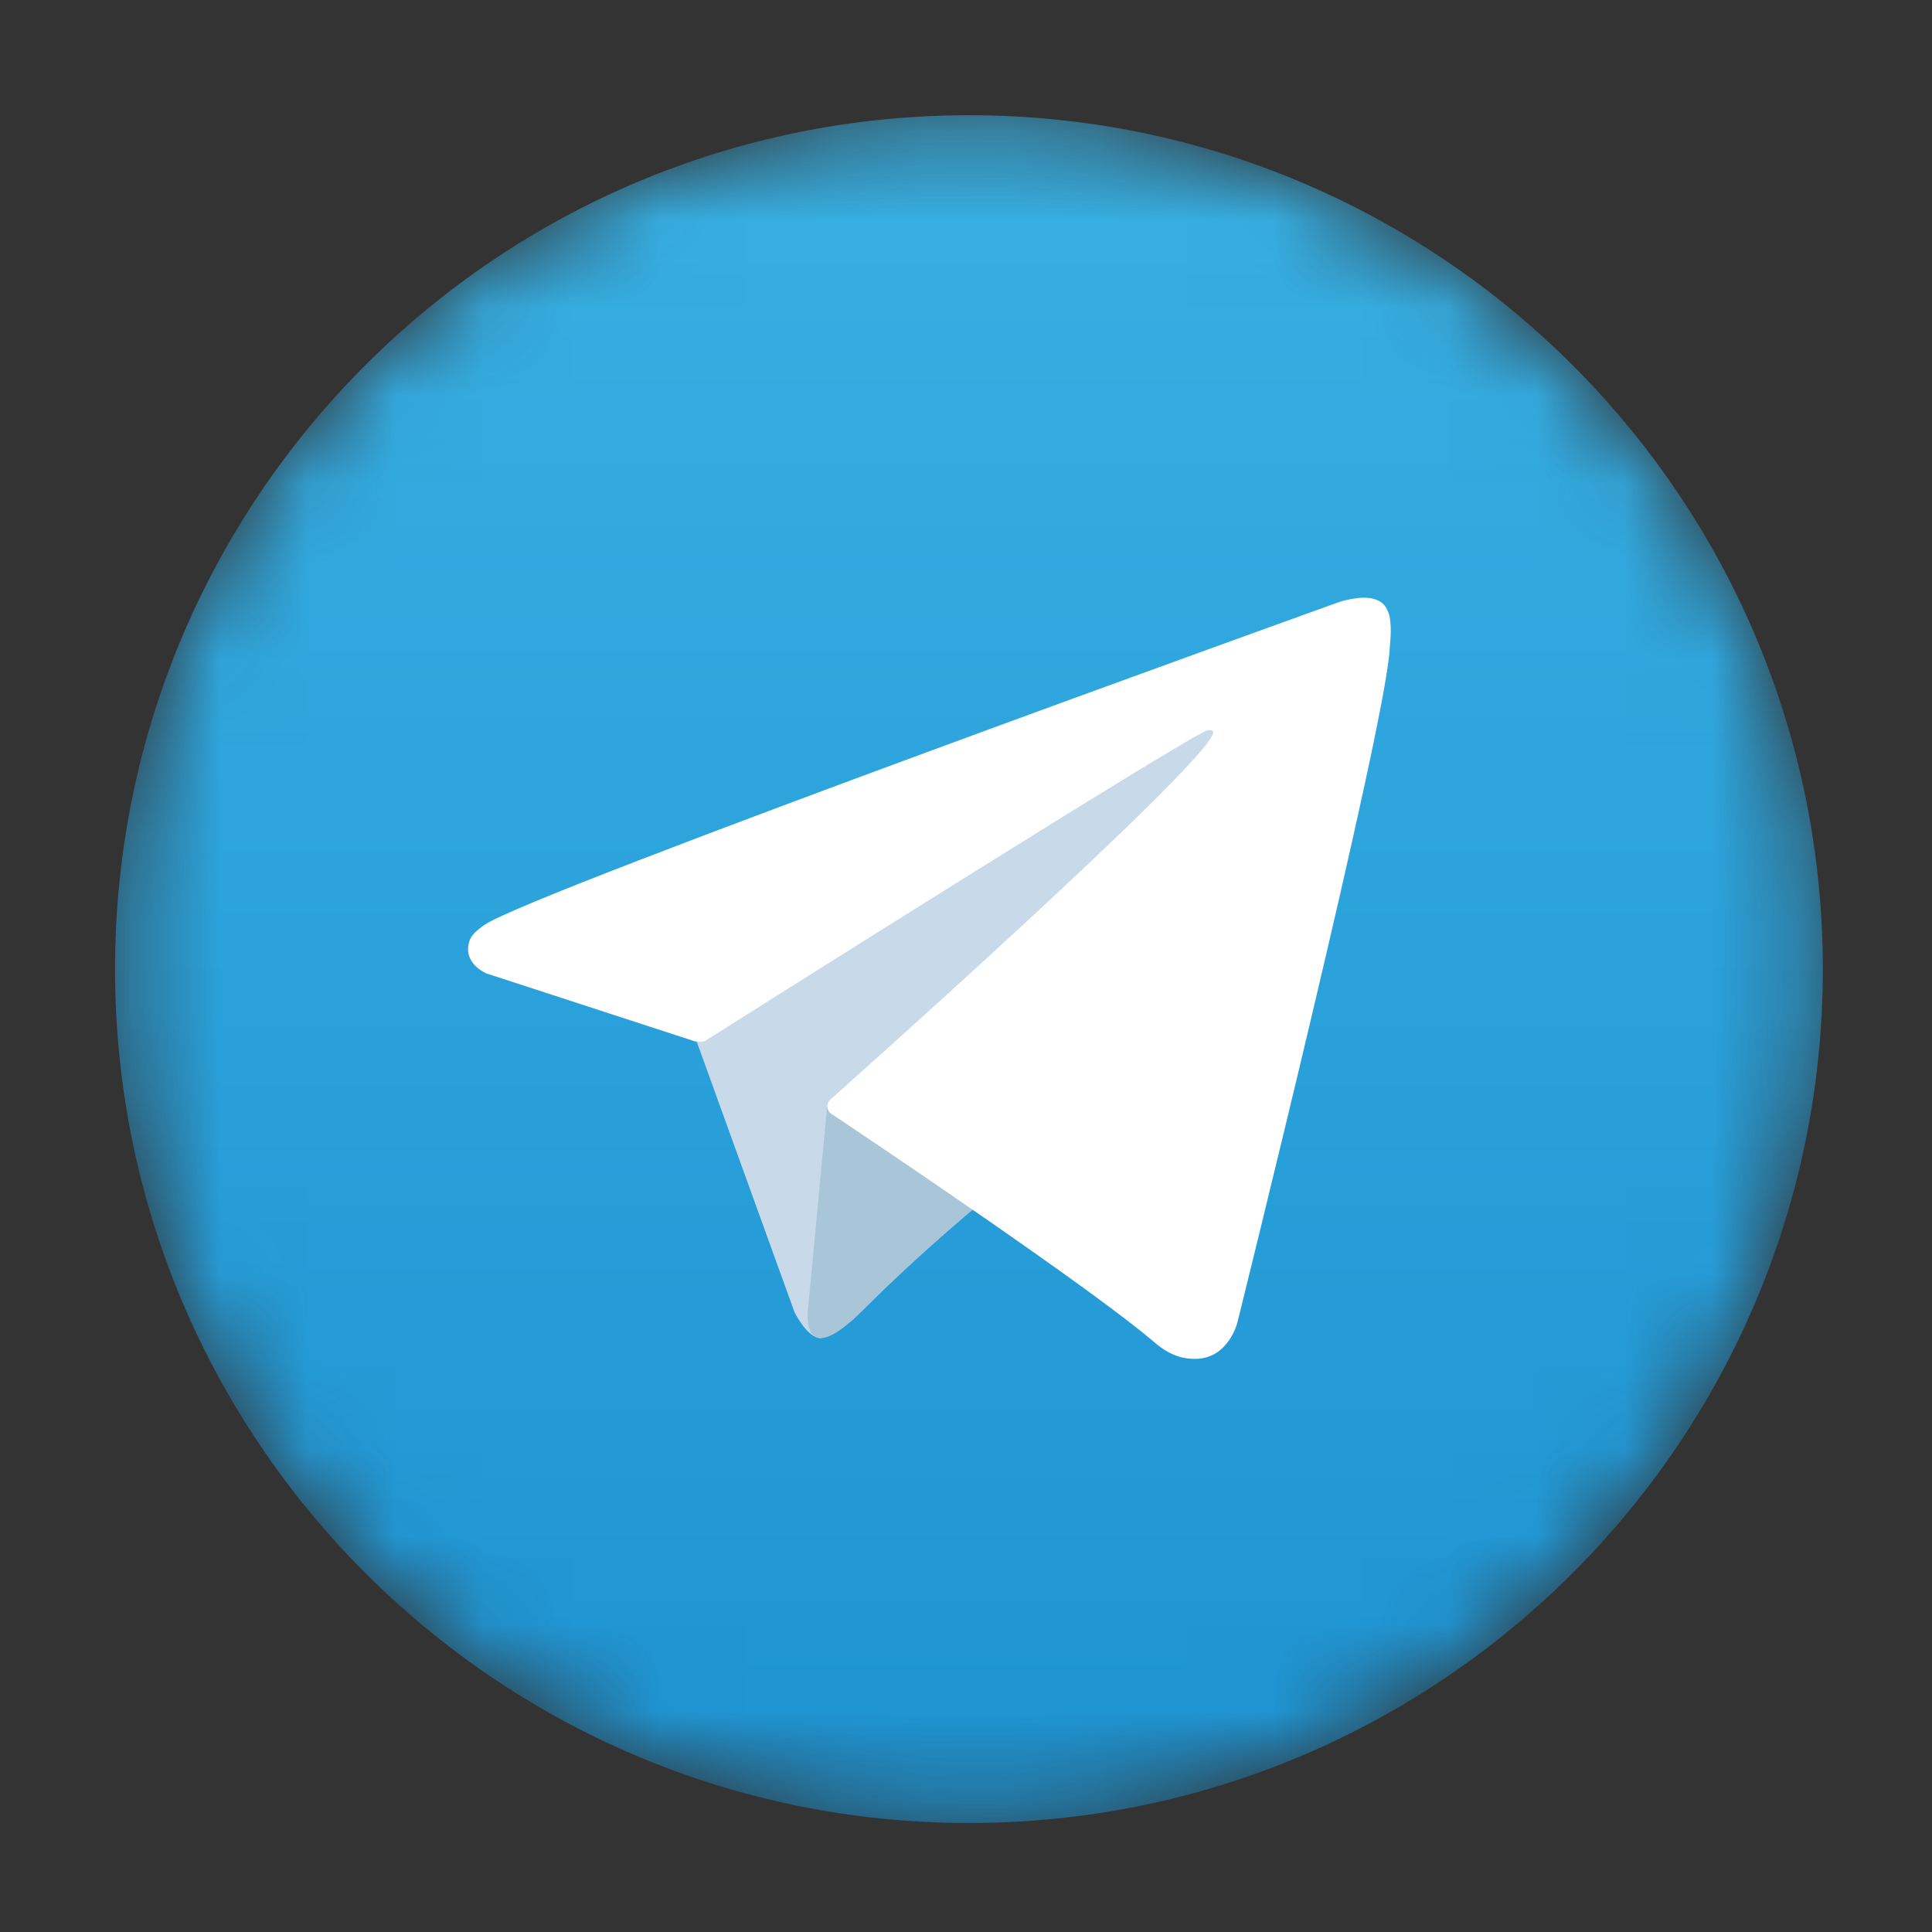 <?xml version="1.0" encoding="UTF-8"?> <svg xmlns="http://www.w3.org/2000/svg" width="22" height="22" viewBox="0 0 22 22" fill="none"><rect x="0" y="0" width="22" height="22" fill="#333333" stroke="none"/> <mask id="mask0_1261_433" style="mask-type:luminance" maskUnits="userSpaceOnUse" x="1" y="1" width="20" height="20"> <path d="M1.31 11.036C1.31 16.405 5.664 20.759 11.034 20.759C16.404 20.759 20.757 16.405 20.757 11.036C20.757 5.665 16.404 1.312 11.034 1.312C5.664 1.312 1.31 5.665 1.31 11.036Z" fill="white"></path> </mask> <g mask="url(#mask0_1261_433)"> <path d="M1.31 11.036C1.31 16.405 5.664 20.759 11.034 20.759C16.404 20.759 20.757 16.405 20.757 11.036C20.757 5.665 16.404 1.312 11.034 1.312C5.664 1.312 1.31 5.665 1.31 11.036Z" fill="url(#paint0_linear_1261_433)"></path> </g> <mask id="mask1_1261_433" style="mask-type:luminance" maskUnits="userSpaceOnUse" x="0" y="0" width="22" height="22"> <path d="M0 -0H22V21.91H0V-0Z" fill="white"></path> </mask> <g mask="url(#mask1_1261_433)"> <path d="M7.892 11.746L9.046 14.939C9.046 14.939 9.19 15.237 9.344 15.237C9.499 15.237 11.796 12.848 11.796 12.848L14.35 7.914L7.933 10.922L7.892 11.746Z" fill="#C8DAEA"></path> </g> <mask id="mask2_1261_433" style="mask-type:luminance" maskUnits="userSpaceOnUse" x="0" y="0" width="22" height="22"> <path d="M0 -0H22V21.91H0V-0Z" fill="white"></path> </mask> <g mask="url(#mask2_1261_433)"> <path d="M9.422 12.563L9.2 14.917C9.2 14.917 9.108 15.638 9.829 14.917C10.55 14.196 11.24 13.64 11.24 13.64" fill="#A9C6D8"></path> </g> <mask id="mask3_1261_433" style="mask-type:luminance" maskUnits="userSpaceOnUse" x="0" y="0" width="22" height="22"> <path d="M0 -0H22V21.91H0V-0Z" fill="white"></path> </mask> <g mask="url(#mask3_1261_433)"> <path d="M7.913 11.858L5.54 11.085C5.54 11.085 5.257 10.97 5.348 10.709C5.367 10.656 5.405 10.61 5.518 10.531C6.044 10.164 15.25 6.855 15.25 6.855C15.25 6.855 15.51 6.768 15.663 6.826C15.734 6.853 15.778 6.883 15.816 6.993C15.83 7.033 15.838 7.117 15.837 7.202C15.836 7.263 15.829 7.319 15.823 7.408C15.767 8.313 14.089 15.065 14.089 15.065C14.089 15.065 13.989 15.46 13.629 15.473C13.498 15.478 13.339 15.451 13.149 15.288C12.443 14.681 10.003 13.041 9.464 12.681C9.434 12.66 9.425 12.634 9.42 12.608C9.412 12.57 9.453 12.523 9.453 12.523C9.453 12.523 13.701 8.747 13.814 8.351C13.823 8.32 13.79 8.305 13.745 8.318C13.463 8.422 8.572 11.51 8.032 11.851C8.001 11.871 7.912 11.858 7.912 11.858" fill="white"></path> </g> <defs> <linearGradient id="paint0_linear_1261_433" x1="11.034" y1="20.759" x2="11.034" y2="1.312" gradientUnits="userSpaceOnUse"> <stop stop-color="#1D93D2"></stop> <stop offset="1" stop-color="#38B0E3"></stop> </linearGradient> </defs> </svg> 